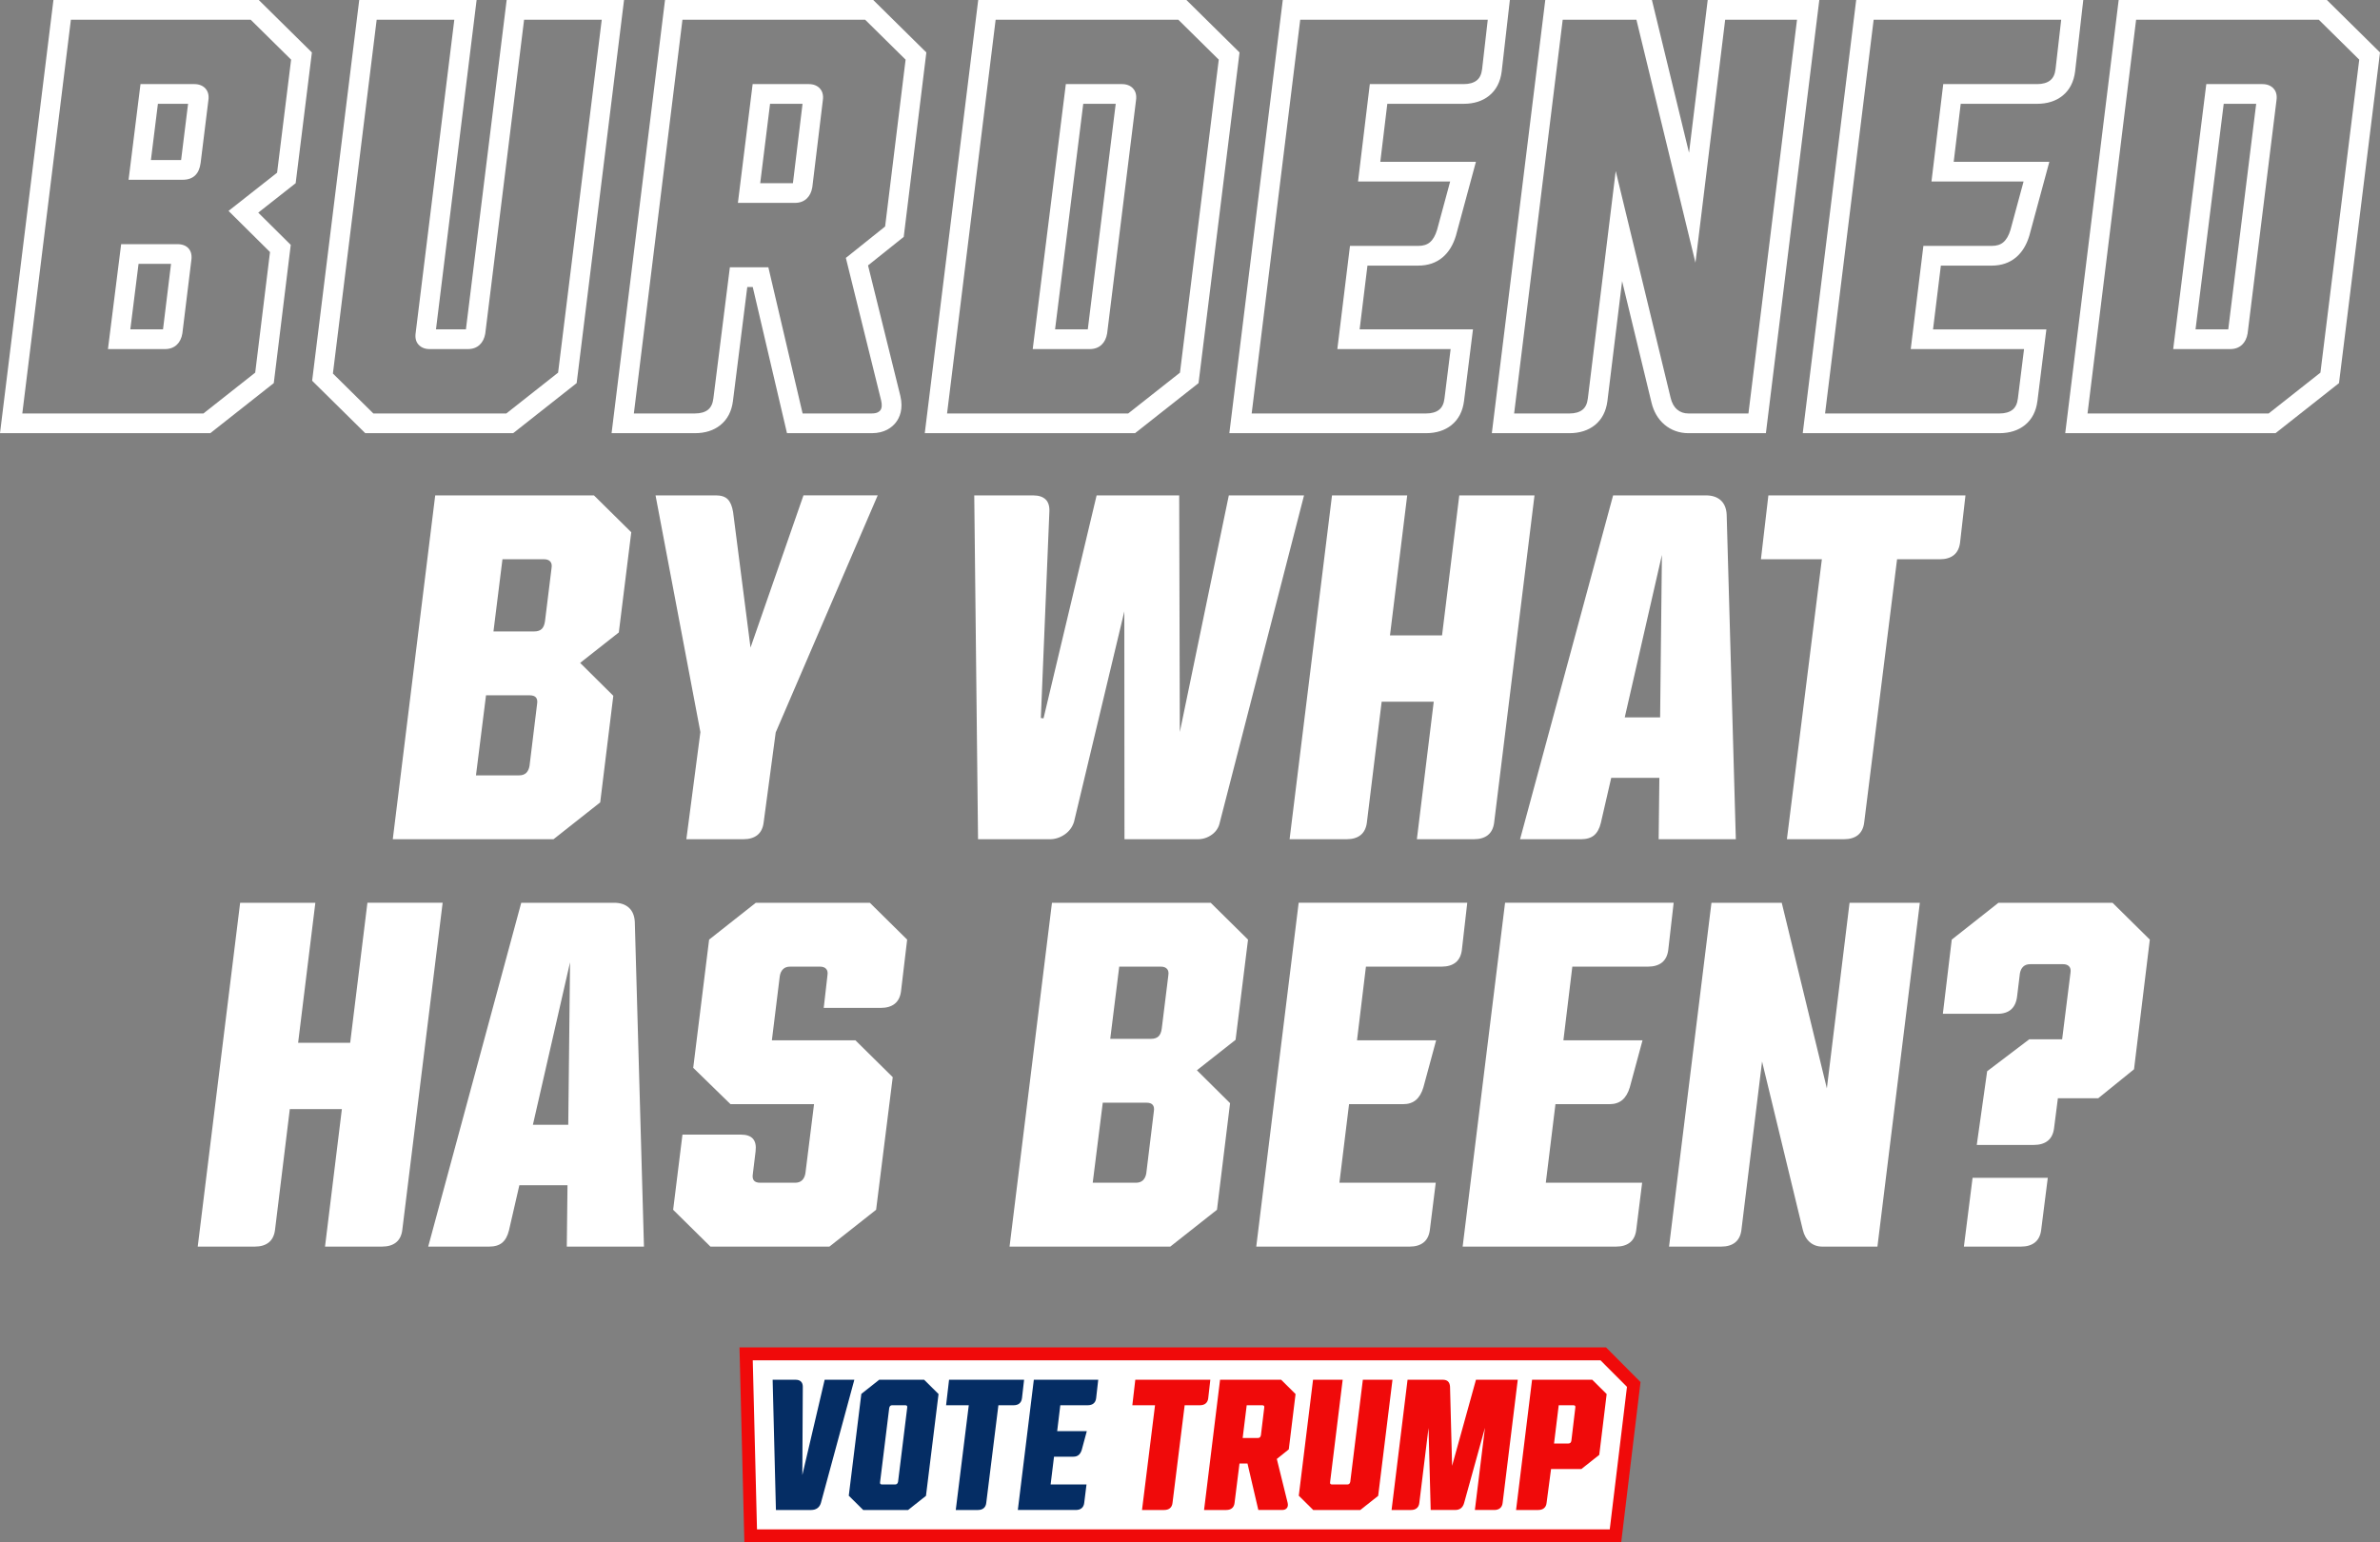 <?xml version="1.0" encoding="UTF-8"?><svg id="b" xmlns="http://www.w3.org/2000/svg" viewBox="0 0 219.735 142.418"><rect x="0" y="0" width="219.735" height="142.418" fill="#808080" stroke="none"/><g id="c"><path d="M17.945,7.766h-4.974l-1.1,8.834h4.991c.487,0,.875-.136,1.154-.403.271-.258.441-.646.507-1.155l.712-5.753c.094-.589-.099-.939-.278-1.13-.243-.257-.593-.393-1.012-.393ZM16.721,14.78h-2.789l.647-5.195h2.785l-.643,5.195Z" style="fill:#fff; stroke-width:0px;"/><path d="M4.934,0L0,40h19.414l5.863-4.624,1.567-12.764-3.001-2.977,3.454-2.719,1.499-12.073L23.891,0H4.934ZM26.87,5.567l-1.288,10.381-.039.03-4.444,3.498,3.83,3.799-.008.058-1.359,11.077-.039.03-4.741,3.739H2.059l.017-.135L6.545,1.82h16.599l.035.035,3.699,3.653-.008.059Z" style="fill:#fff; stroke-width:0px;"/><path d="M16.371,22.546h-5.186l-1.218,9.689h5.259c.45,0,.821-.136,1.102-.403.268-.256.435-.598.51-1.046l.823-6.717c.073-.462-.005-.832-.231-1.106-.231-.276-.587-.417-1.06-.417ZM15.774,24.501l-.723,5.913h-3.019l.759-6.048h3l-.017.135Z" style="fill:#fff; stroke-width:0px;"/><path d="M46.777,0l-3.761,30.414h-2.765l.017-.135L44.003,0h-10.837l-4.347,35.158,4.904,4.842h13.655l5.862-4.624L57.615,0h-10.838ZM51.526,34.411l-.039.03-4.741,3.739h-12.276l-.035-.035-3.699-3.653.008-.059L34.776,1.82h7.169l-.017.135-3.544,28.73c-.081.493.01.878.268,1.151.248.265.59.399,1.017.399h3.523c.451,0,.822-.136,1.102-.403.26-.249.431-.589.506-1.013l3.587-28.998h7.17l-.017.135-4.013,32.456Z" style="fill:#fff; stroke-width:0px;"/><path d="M85.525,4.842l-4.903-4.842h-19.224l-4.934,40h7.69c.948,0,1.739-.251,2.355-.746.652-.524,1.042-1.274,1.161-2.227l1.323-10.527h.503l.023.093,3.14,13.407h7.83c1.196,0,1.868-.538,2.221-.989.35-.449.706-1.242.412-2.468l-2.98-12.036,3.295-2.635,2.089-17.029ZM81.681,20.944l-3.587,2.87,3.256,13.157c.099.418.073.727-.077.919-.099.124-.286.289-.786.289h-6.385l-.023-.093-3.141-13.407h-3.552l-1.524,12.12c-.061.478-.223.817-.494,1.035-.285.229-.694.345-1.215.345h-5.632l.017-.135L63.008,1.82h16.866l.035.035,3.701,3.653-.008.059-1.883,15.347-.038.03Z" style="fill:#fff; stroke-width:0px;"/><path d="M74.677,7.766h-5.189l-1.361,10.969h5.258c.451,0,.823-.136,1.103-.404.271-.261.433-.593.51-1.047l.968-7.997c.093-.588-.099-.936-.277-1.126-.243-.258-.594-.395-1.013-.395ZM74.079,9.72l-.871,7.194h-3.021l.909-7.329h2.998l-.016.135Z" style="fill:#fff; stroke-width:0px;"/><path d="M109.537,0h-19.223l-4.934,40h19.414l5.862-4.623,3.786-30.534-4.905-4.842ZM108.942,34.411l-.039.03-4.742,3.739h-16.723l.017-.135L91.923,1.82h16.866l.035.035,3.699,3.653-.008.059-3.574,28.845Z" style="fill:#fff; stroke-width:0px;"/><path d="M103.592,7.766h-5.188l-3.057,24.469h5.258c.451,0,.822-.136,1.103-.404.267-.256.433-.596.509-1.04l2.663-21.502c.094-.59-.099-.939-.278-1.13-.243-.257-.593-.393-1.012-.393ZM102.993,9.72l-2.562,20.694h-3.021l2.602-20.828h2.998l-.017.135Z" style="fill:#fff; stroke-width:0px;"/><path d="M135.129,9.586c.948,0,1.739-.251,2.354-.746.651-.523,1.042-1.278,1.162-2.244l.754-6.596h-20.966l-4.933,40h18.152c.948,0,1.739-.251,2.355-.745.651-.524,1.041-1.274,1.161-2.23l.825-6.611h-10.465l.017-.135.706-5.753h4.698c.889,0,1.645-.258,2.245-.766.556-.469.969-1.142,1.226-1.999l1.846-6.821h-8.829l.647-5.355h7.046ZM133.886,16.76l-.04.152-1.17,4.323c-.157.518-.377.899-.657,1.135-.268.226-.618.336-1.072.336h-6.309l-1.167,9.528h10.46l-.569,4.567c-.059.476-.221.815-.495,1.035-.284.228-.692.344-1.213.344h-16.093l.017-.135L120.044,1.82h17.315l-.522,4.56c-.06.487-.218.818-.494,1.041-.285.229-.694.345-1.214.345h-8.66l-1.088,8.995h8.505Z" style="fill:#fff; stroke-width:0px;"/><path d="M157.665,0l-1.724,14.105-3.427-14.105h-9.846l-4.934,40h7.156c.948,0,1.739-.251,2.355-.745.651-.524,1.041-1.275,1.161-2.232l1.356-11.062,2.712,11.209c.203.843.602,1.526,1.188,2.029.61.524,1.378.801,2.224.801h7.151L167.969,0h-10.304ZM161.426,38.18h-5.541c-.41,0-.759-.121-1.038-.361-.293-.251-.491-.603-.603-1.075l-5.072-20.953-2.574,21.009c-.059.478-.221.816-.494,1.036-.285.229-.694.345-1.214.345h-5.098l.017-.135,4.469-36.225h6.806l.022.092,5.428,22.345,2.744-22.437h6.633l-.017.135-4.468,36.225Z" style="fill:#fff; stroke-width:0px;"/><path d="M188.069,9.586c.948,0,1.739-.251,2.355-.746.651-.524,1.042-1.279,1.162-2.244l.754-6.596h-20.966l-4.934,40h18.153c.948,0,1.739-.251,2.355-.745.651-.524,1.041-1.275,1.16-2.229l.825-6.611h-10.465l.017-.135.706-5.753h4.699c.888,0,1.644-.258,2.245-.766.556-.469.968-1.141,1.225-1.999l1.847-6.821h-8.83l.647-5.355h7.046ZM186.827,16.76l-.04.152-1.171,4.324c-.156.516-.376.897-.658,1.135-.266.226-.616.335-1.07.335h-6.31l-1.168,9.528h10.461l-.569,4.567c-.059.476-.221.815-.494,1.034-.285.229-.694.345-1.214.345h-16.094l.017-.135,4.469-36.225h17.315l-.521,4.56c-.06.488-.218.819-.496,1.042-.284.228-.692.344-1.213.344h-8.66l-1.087,8.995h8.505Z" style="fill:#fff; stroke-width:0px;"/><path d="M214.831,0h-19.223l-4.934,40h19.414l5.862-4.623,3.786-30.534-4.905-4.842ZM214.234,34.411l-.039.03-4.74,3.739h-16.723l.017-.135,4.469-36.225h16.866l.035.035,3.7,3.653-.008.059-3.577,28.844Z" style="fill:#fff; stroke-width:0px;"/><path d="M208.886,7.766h-5.188l-3.056,24.469h5.258c.45,0,.822-.136,1.104-.405.266-.255.432-.595.508-1.038l2.663-21.503c.093-.589-.099-.938-.277-1.128-.244-.258-.594-.394-1.013-.394ZM208.287,9.72l-2.562,20.694h-3.021l2.602-20.828h2.998l-.017.135Z" style="fill:#fff; stroke-width:0px;"/><path d="M40.181,45.744l-3.917,31.75h14.839l4.312-3.402,1.209-9.843-3.062-3.038,3.571-2.812,1.149-9.253-3.446-3.402h-14.655ZM49.585,65.023l-.697,5.706c-.047.276-.15.49-.307.641-.161.152-.372.226-.646.226h-3.991l.928-7.391h4.037c.271,0,.465.068.577.204.112.136.146.343.1.615ZM50.922,52.459l-.604,4.895c-.044.333-.146.576-.303.726-.157.15-.39.227-.69.227h-3.765l.83-6.665h3.855c.241,0,.428.068.554.204.127.134.169.341.123.614Z" style="fill:#fff; stroke-width:0px;"/><path d="M69.292,59.8l-1.609-12.518c-.09-.545-.251-.931-.492-1.176-.239-.241-.604-.363-1.086-.363h-5.582l4.141,21.862-.003.02-1.293,9.869h5.264c.542,0,.978-.13,1.296-.386s.512-.645.575-1.156l1.114-8.317,9.417-21.892h-6.854l-4.888,14.056Z" style="fill:#fff; stroke-width:0px;"/><path d="M113.451,45.744l-4.523,21.852-.058-21.852h-7.624l-4.902,20.591-.247-.034.786-19.011c.033-.514-.079-.904-.334-1.16-.255-.255-.644-.385-1.154-.385h-5.446l.35,31.75h6.625c.482,0,.94-.145,1.361-.431.423-.287.716-.679.873-1.167l4.646-19.439.015,21.037h6.761c.482,0,.926-.145,1.317-.431.391-.287.637-.673.73-1.15l7.768-30.169h-6.943Z" style="fill:#fff; stroke-width:0px;"/><path d="M134.729,45.744l-1.591,12.926h-4.808l.018-.14,1.573-12.786h-6.943l-3.916,31.75h5.264c.542,0,.979-.13,1.297-.386.317-.256.511-.646.574-1.157l1.366-11.156h4.808l-.018.14-1.54,12.559h5.264c.542,0,.979-.13,1.297-.386.317-.256.511-.646.574-1.157l3.725-30.207h-6.943Z" style="fill:#fff; stroke-width:0px;"/><path d="M158.869,46.197c-.332-.301-.791-.453-1.362-.453h-8.576l-8.59,31.75h5.627c.512,0,.918-.122,1.207-.363.288-.241.497-.623.622-1.136l.96-4.17h4.445l-.002.126-.064,5.543h7.125l-.846-29.983c-.03-.569-.214-1.012-.546-1.313ZM153.272,66.244h-3.266l.035-.153,3.396-14.849-.165,15.001Z" style="fill:#fff; stroke-width:0px;"/><path d="M163.267,45.744l-.688,5.898h5.626l-3.228,25.852h5.264c.542,0,.979-.13,1.297-.386.317-.256.511-.646.574-1.157l3.036-24.309h3.946c.542,0,.978-.13,1.296-.386s.512-.646.575-1.158l.498-4.354h-18.196Z" style="fill:#fff; stroke-width:0px;"/><path d="M33.922,83.362l-1.591,12.926h-4.807l.018-.14,1.573-12.786h-6.944l-3.916,31.75h5.265c.542,0,.978-.13,1.296-.386.317-.255.511-.644.575-1.158l1.366-11.156h4.807l-.018.14-1.539,12.559h5.264c.542,0,.978-.13,1.296-.386s.512-.645.575-1.157l3.725-30.208h-6.944Z" style="fill:#fff; stroke-width:0px;"/><path d="M58.063,83.816c-.333-.301-.791-.454-1.363-.454h-8.576l-8.59,31.75h5.628c.513,0,.919-.122,1.206-.363.288-.24.497-.623.623-1.136l.959-4.17h4.444l-.001.126-.064,5.543h7.125l-.846-29.983c-.029-.569-.213-1.011-.545-1.312ZM52.465,103.862h-3.265l.035-.153,3.395-14.849-.165,15.002Z" style="fill:#fff; stroke-width:0px;"/><path d="M69.781,83.362l-4.312,3.402-1.467,11.838,3.442,3.357h7.713l-.798,6.389c-.048.277-.151.49-.309.64-.159.152-.37.226-.645.226h-3.221c-.271,0-.466-.069-.578-.204-.112-.136-.146-.344-.099-.617l.253-2.08c.063-.511-.018-.901-.242-1.158-.226-.255-.599-.385-1.11-.385h-5.4l-.86,6.941,3.445,3.402h10.98l4.314-3.402,1.535-12.247-3.445-3.402h-7.713l.731-5.935c.047-.276.149-.49.309-.641.156-.15.373-.226.645-.226h2.768c.243,0,.424.066.554.203.128.137.169.345.122.619l-.342,2.988h5.265c.542,0,.979-.13,1.297-.386.317-.256.511-.646.574-1.158l.566-4.762-3.445-3.402h-10.527Z" style="fill:#fff; stroke-width:0px;"/><path d="M97.124,83.362l-3.916,31.75h14.838l4.313-3.402,1.208-9.843-3.062-3.038,3.571-2.812,1.149-9.253-3.446-3.402h-14.656ZM106.528,102.641l-.697,5.706c-.048.277-.151.49-.309.64-.159.152-.37.227-.645.227h-3.991l.928-7.391h4.037c.271,0,.465.068.577.204s.146.342.1.614ZM107.866,90.078l-.605,4.895c-.043.333-.145.577-.302.726-.157.15-.39.227-.69.227h-3.765l.83-6.665h3.855c.243,0,.425.067.554.204.127.135.169.342.123.614Z" style="fill:#fff; stroke-width:0px;"/><path d="M119.9,83.362l-3.916,31.75h14.157c.542,0,.978-.13,1.296-.386.317-.255.511-.644.575-1.157l.543-4.355h-8.894l.018-.14.873-7.115h4.989c.482,0,.881-.13,1.183-.385.303-.255.535-.646.689-1.161l1.179-4.352h-7.306l.017-.14.807-6.661h6.985c.542,0,.979-.13,1.297-.386.317-.255.511-.646.575-1.159l.498-4.354h-15.565Z" style="fill:#fff; stroke-width:0px;"/><path d="M138.956,83.362l-3.916,31.75h14.157c.542,0,.978-.13,1.296-.386.317-.255.511-.645.575-1.157l.543-4.355h-8.894l.018-.14.873-7.115h4.989c.482,0,.88-.13,1.183-.386.304-.256.535-.646.689-1.16l1.178-4.352h-7.305l.017-.14.807-6.661h6.985c.542,0,.979-.13,1.297-.386.317-.255.511-.646.575-1.159l.498-4.354h-15.565Z" style="fill:#fff; stroke-width:0px;"/><path d="M168.666,100.501l-4.165-17.139h-6.489l-3.916,31.75h4.811c.542,0,.978-.13,1.296-.386s.512-.645.575-1.157l1.906-15.551.161.669,3.602,14.882c.116.483.335.865.649,1.135.315.271.704.408,1.156.408h5.083l3.916-31.75h-6.49l-2.095,17.139Z" style="fill:#fff; stroke-width:0px;"/><path d="M181.317,115.112h5.265c.542,0,.978-.13,1.296-.386s.512-.645.575-1.157l.61-4.809h-6.944l-.802,6.352Z" style="fill:#fff; stroke-width:0px;"/><path d="M195.035,83.362h-10.527l-4.312,3.402-.821,6.85h5.037c.542,0,.971-.137,1.273-.409.302-.271.486-.683.548-1.224l.253-2.081c.046-.275.149-.489.307-.64.157-.15.374-.227.646-.227h3.04c.244,0,.426.066.554.204.128.135.169.343.122.617l-.767,6.116h-3.039l-3.885,2.949-.959,6.805h5.265c.542,0,.978-.13,1.296-.386.317-.255.511-.644.575-1.157l.354-2.766h3.721l3.308-2.677,1.459-11.974-3.445-3.402Z" style="fill:#fff; stroke-width:0px;"/><polygon points="148.278 124.418 68.274 124.418 68.724 142.418 149.679 142.418 151.462 127.62 148.278 124.418" style="fill:#f00a0a; stroke-width:0px;"/><polygon points="69.499 125.613 69.89 141.223 148.621 141.223 150.211 128.062 147.769 125.613 69.499 125.613" style="fill:#fff; stroke-width:0px;"/><path d="M76.137,127.405l-2.061,8.8.043-8.148c.001-.213-.057-.377-.173-.487-.115-.109-.28-.164-.49-.164h-2.121l.301,11.954.002.073h3.232c.24,0,.44-.056.594-.167.155-.112.264-.274.326-.482l3.087-11.377h-2.742Z" style="fill:#052d64; stroke-width:0px;"/><path d="M85.32,127.405h-4.146l-1.627,1.289-.024.019-1.155,9.363-.005.036,1.309,1.298.022.022h4.146l1.627-1.288.024-.019,1.156-9.363.005-.036-1.309-1.298-.022-.022ZM82.823,137.012c-.045.043-.107.064-.189.064h-1.2c-.069,0-.119-.017-.153-.052-.03-.033-.04-.089-.026-.169l.842-6.835c.015-.087.045-.151.092-.197.045-.043.107-.064.19-.064h1.2c.069,0,.119.017.153.052.03.033.039.088.027.169l-.843,6.835c-.015.086-.045.15-.093.197Z" style="fill:#052d64; stroke-width:0px;"/><path d="M94.355,129.117l.195-1.712h-6.927l-.275,2.355h2.095l-1.191,9.588-.011.084h2.044c.219,0,.397-.054.529-.161.134-.109.216-.271.241-.482l1.123-9.029h1.405c.219,0,.397-.054.528-.161.134-.109.216-.271.242-.483Z" style="fill:#052d64; stroke-width:0px;"/><path d="M93.982,139.347l-.011.084h5.358c.219,0,.396-.054.528-.161.134-.108.215-.27.242-.482l.213-1.713h-3.313l.314-2.565h1.793c.197,0,.361-.055.488-.162.123-.104.217-.262.28-.471l.465-1.723h-2.735l.289-2.395h2.537c.219,0,.397-.054.529-.161.134-.109.216-.271.242-.483l.194-1.712h-5.946l-1.467,11.943Z" style="fill:#052d64; stroke-width:0px;"/><path d="M111.55,129.117l.195-1.712h-6.927l-.274,2.355h2.095l-1.191,9.588-.011.084h2.045c.219,0,.397-.054.529-.161.134-.109.216-.271.241-.482l1.123-9.029h1.405c.219,0,.397-.054.529-.161.134-.109.216-.271.242-.483Z" style="fill:#f00a0a; stroke-width:0px;"/><path d="M118.284,127.405h-5.641l-1.467,11.943-.011.084h2.045c.219,0,.397-.054.529-.161.134-.109.216-.271.241-.482l.457-3.651h.738l1.001,4.293h2.206c.191,0,.336-.061.432-.181.093-.121.115-.285.067-.488l-.998-4.043,1.083-.869.023-.019.62-5.069.005-.036-1.309-1.298-.021-.022ZM116.722,129.982l-.307,2.541c-.014.086-.045.152-.092.197-.044.043-.106.064-.189.064h-1.404l.373-3.023h1.439c.07,0,.12.017.153.052.031.033.04.089.027.169Z" style="fill:#f00a0a; stroke-width:0px;"/><path d="M124.668,136.817c-.015.084-.046.15-.091.194-.047.044-.11.065-.192.065h-1.403c-.069,0-.118-.017-.152-.053-.031-.032-.04-.088-.027-.168l1.151-9.366.011-.084h-2.737l-1.312,10.671-.005.036,1.308,1.298.021.022h4.351l1.627-1.288.023-.019,1.31-10.636.011-.084h-2.736l-1.159,9.412Z" style="fill:#f00a0a; stroke-width:0px;"/><path d="M134.066,135.346l-.191-7.294c-.011-.209-.071-.371-.179-.481-.11-.11-.273-.166-.482-.166h-3.261l-1.465,11.943-.011.084h1.791c.219,0,.397-.054.528-.161.135-.109.217-.271.242-.482l.851-6.934.2,7.576h2.252c.219,0,.4-.054.537-.16.137-.107.238-.271.298-.489l1.924-6.943-.921,7.508-.011.084h1.79c.219,0,.397-.054.529-.161.135-.109.217-.271.242-.482l1.388-11.3.011-.084h-3.859l-2.201,7.941Z" style="fill:#f00a0a; stroke-width:0px;"/><path d="M147.026,127.427l-.021-.022h-5.556l-1.467,11.943-.011.084h2.045c.219,0,.397-.054.529-.161.135-.109.217-.271.242-.481l.415-3.142h2.802l1.626-1.289.023-.019.678-5.578.005-.036-1.309-1.298ZM145.443,129.982l-.364,3.05c-.015.088-.045.152-.091.196-.047.044-.109.065-.191.065h-1.319l.432-3.533h1.355c.069,0,.118.017.152.053.031.032.04.088.027.169Z" style="fill:#f00a0a; stroke-width:0px;"/></g></svg>